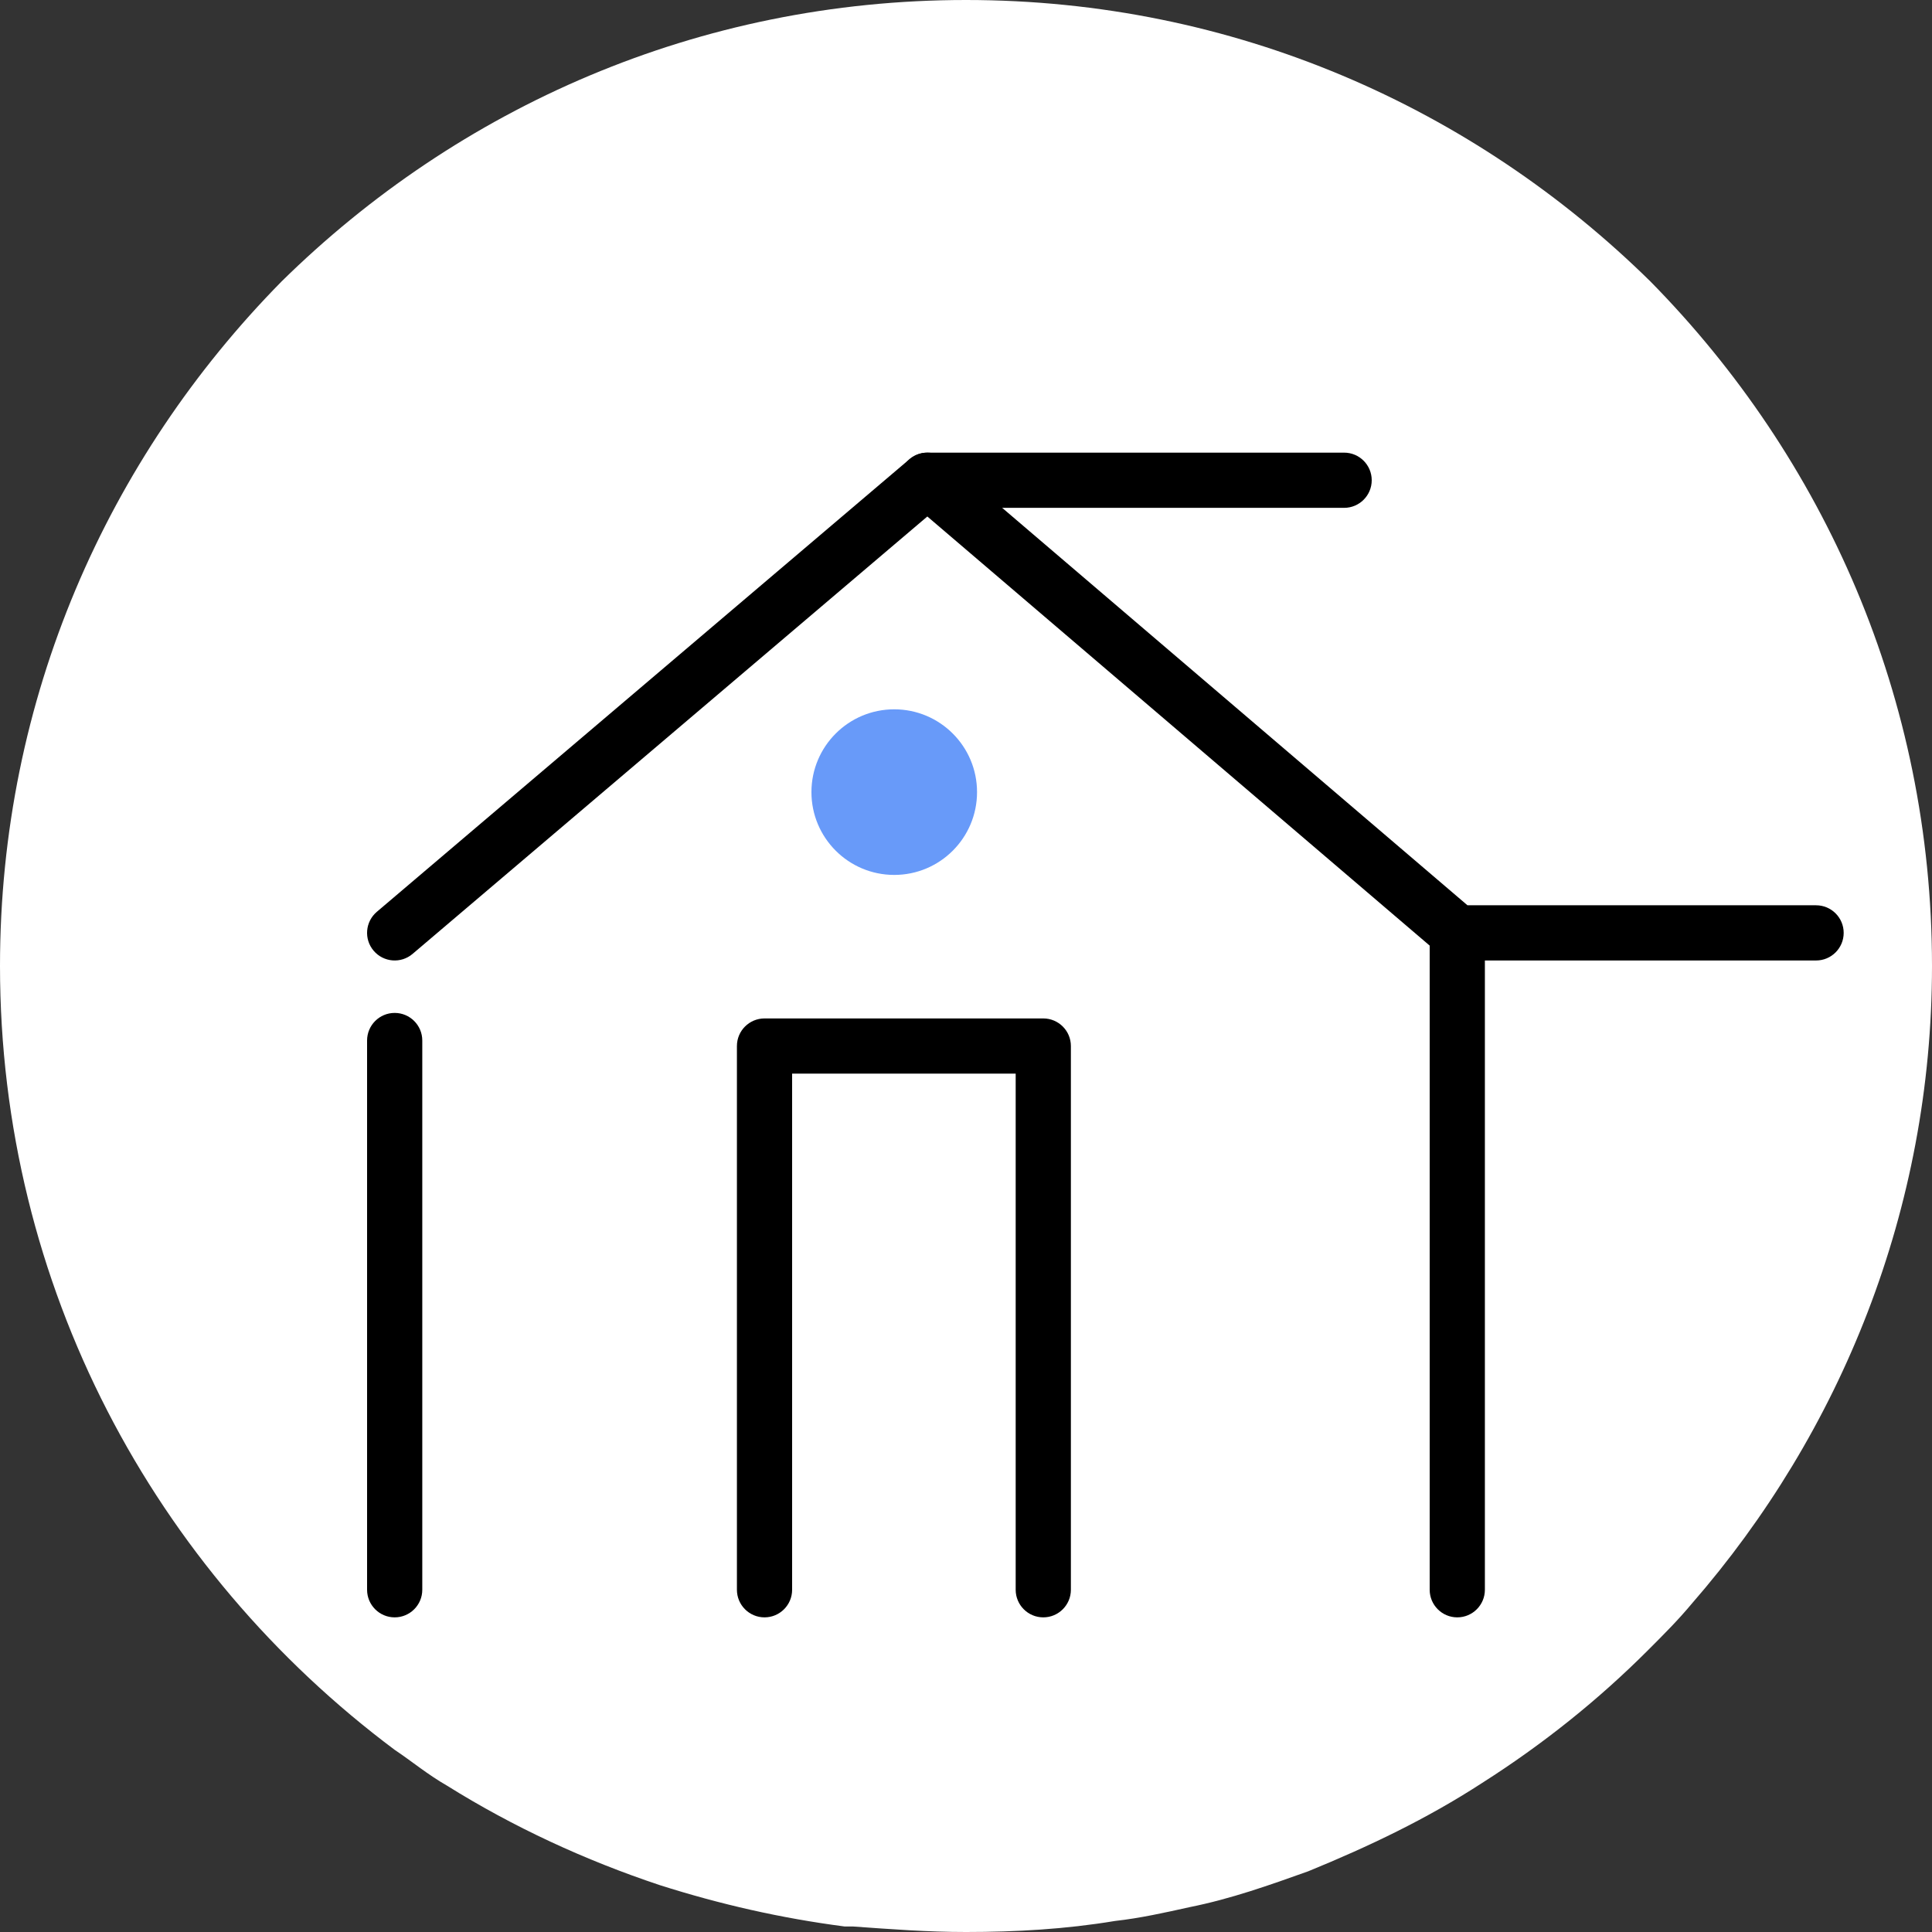 <svg width="210" height="210" viewBox="0 0 210 210" version="1.1" xmlns="http://www.w3.org/2000/svg" xmlns:xlink="http://www.w3.org/1999/xlink">
<rect x="0" y="0" width="210" height="210" fill="#333333" stroke="none"/>
<title>Group</title>
<desc>Created using Figma</desc>
<g id="Canvas" transform="matrix(3 0 0 3 -86913 -6867)">
<g id="Group">
<g id="Vector">
<use xlink:href="#path0_fill" transform="translate(28971 2289)" fill="#FFFFFF"/>
</g>
<g id="Vector">
<use xlink:href="#path1_stroke" transform="translate(28985.3 2306.4)"/>
</g>
<g id="Vector">
<use xlink:href="#path2_fill" transform="translate(29000.4 2314.7)" fill="#689AF9"/>
</g>
<g id="Vector">
<use xlink:href="#path3_stroke" transform="translate(28985.3 2326.7)"/>
</g>
<g id="Vector">
<use xlink:href="#path4_stroke" transform="translate(29023.8 2322.8)"/>
</g>
<g id="Vector">
<use xlink:href="#path5_stroke" transform="translate(28998.7 2326.9)"/>
</g>
<g id="Vector">
<use xlink:href="#path6_stroke" transform="translate(29004.6 2306.4)"/>
</g>
</g>
</g>
<defs>
<path id="path0_fill" d="M 70 35C 70 43.8 66.7 51.9 61.3 58.1C 60.8 58.7 60.3 59.2 59.7 59.8C 57.9 61.6 55.9 63.2 53.7 64.6C 51.7 65.9 49.6 66.9 47.4 67.8C 46 68.3 44.6 68.8 43.1 69.1C 42.2 69.3 41.3 69.5 40.4 69.6C 38.6 69.9 36.8 70 35 70C 33.6 70 32.3 69.9 30.9 69.8C 30.8 69.8 30.7 69.8 30.6 69.8C 28.3 69.5 26.1 69 23.9 68.3C 21.2 67.4 18.6 66.2 16.2 64.7C 15.5 64.3 14.9 63.8 14.3 63.4C 5.6 56.9 0 46.6 0 35C 0 25.3 3.9 16.6 10.2 10.2C 16.6 3.9 25.3 0 35 0C 44.7 0 53.4 3.9 59.8 10.2C 66.1 16.6 70 25.3 70 35Z"/>
<path id="path1_stroke" d="M -0.648 15.638C -1.068 15.996 -1.12 16.627 -0.762 17.047C -0.404 17.468 0.227 17.52 0.648 17.162L -0.648 15.638ZM 19.3 -3.8147e-07L 19.95 -0.76C 19.576 -1.079 19.027 -1.08 18.652 -0.762L 19.3 -3.8147e-07ZM 38.5 16.4L 37.85 17.16C 38.032 17.315 38.262 17.4 38.5 17.4L 38.5 16.4ZM 51.5 17.4C 52.052 17.4 52.5 16.952 52.5 16.4C 52.5 15.848 52.052 15.4 51.5 15.4L 51.5 17.4ZM 0.648 17.162L 19.948 0.762L 18.652 -0.762L -0.648 15.638L 0.648 17.162ZM 18.651 0.76L 37.85 17.16L 39.15 15.64L 19.95 -0.76L 18.651 0.76ZM 38.5 17.4L 51.5 17.4L 51.5 15.4L 38.5 15.4L 38.5 17.4Z"/>
<path id="path2_fill" d="M 3 6C 4.657 6 6 4.657 6 3C 6 1.343 4.657 0 3 0C 1.343 0 0 1.343 0 3C 0 4.657 1.343 6 3 6Z"/>
<path id="path3_stroke" d="M -1 19.9C -1 20.452 -0.552 20.9 1.90735e-07 20.9C 0.552 20.9 1 20.452 1 19.9L -1 19.9ZM 1 7.62939e-07C 1 -0.552 0.552 -1 1.90735e-07 -1C -0.552 -1 -1 -0.552 -1 7.62939e-07L 1 7.62939e-07ZM 1 19.9L 1 7.62939e-07L -1 7.62939e-07L -1 19.9L 1 19.9Z"/>
<path id="path4_stroke" d="M -1 23.8C -1 24.352 -0.552 24.8 -7.62939e-07 24.8C 0.552 24.8 1 24.352 1 23.8L -1 23.8ZM 1 -7.62939e-07C 1 -0.552 0.552 -1 -7.62939e-07 -1C -0.552 -1 -1 -0.552 -1 -7.62939e-07L 1 -7.62939e-07ZM 1 23.8L 1 -7.62939e-07L -1 -7.62939e-07L -1 23.8L 1 23.8Z"/>
<path id="path5_stroke" d="M -1 19.7C -1 20.252 -0.552 20.7 7.62939e-07 20.7C 0.552 20.7 1 20.252 1 19.7L -1 19.7ZM 7.62939e-07 1.52588e-06L 7.62939e-07 -1C -0.552 -1 -1 -0.552 -1 1.52588e-06L 7.62939e-07 1.52588e-06ZM 10.1 1.52588e-06L 11.1 1.52588e-06C 11.1 -0.552 10.652 -1 10.1 -1L 10.1 1.52588e-06ZM 9.1 19.7C 9.1 20.252 9.548 20.7 10.1 20.7C 10.652 20.7 11.1 20.252 11.1 19.7L 9.1 19.7ZM 1 19.7L 1 1.52588e-06L -1 1.52588e-06L -1 19.7L 1 19.7ZM 7.62939e-07 1L 10.1 1L 10.1 -1L 7.62939e-07 -1L 7.62939e-07 1ZM 9.1 1.52588e-06L 9.1 19.7L 11.1 19.7L 11.1 1.52588e-06L 9.1 1.52588e-06Z"/>
<path id="path6_stroke" d="M 15.1 1C 15.652 1 16.1 0.552 16.1 -3.8147e-07C 16.1 -0.552 15.652 -1 15.1 -1L 15.1 1ZM -1.52588e-06 -1C -0.552 -1 -1 -0.552 -1 -3.8147e-07C -1 0.552 -0.552 1 -1.52588e-06 1L -1.52588e-06 -1ZM 15.1 -1L -1.52588e-06 -1L -1.52588e-06 1L 15.1 1L 15.1 -1Z"/>
</defs>
</svg>

